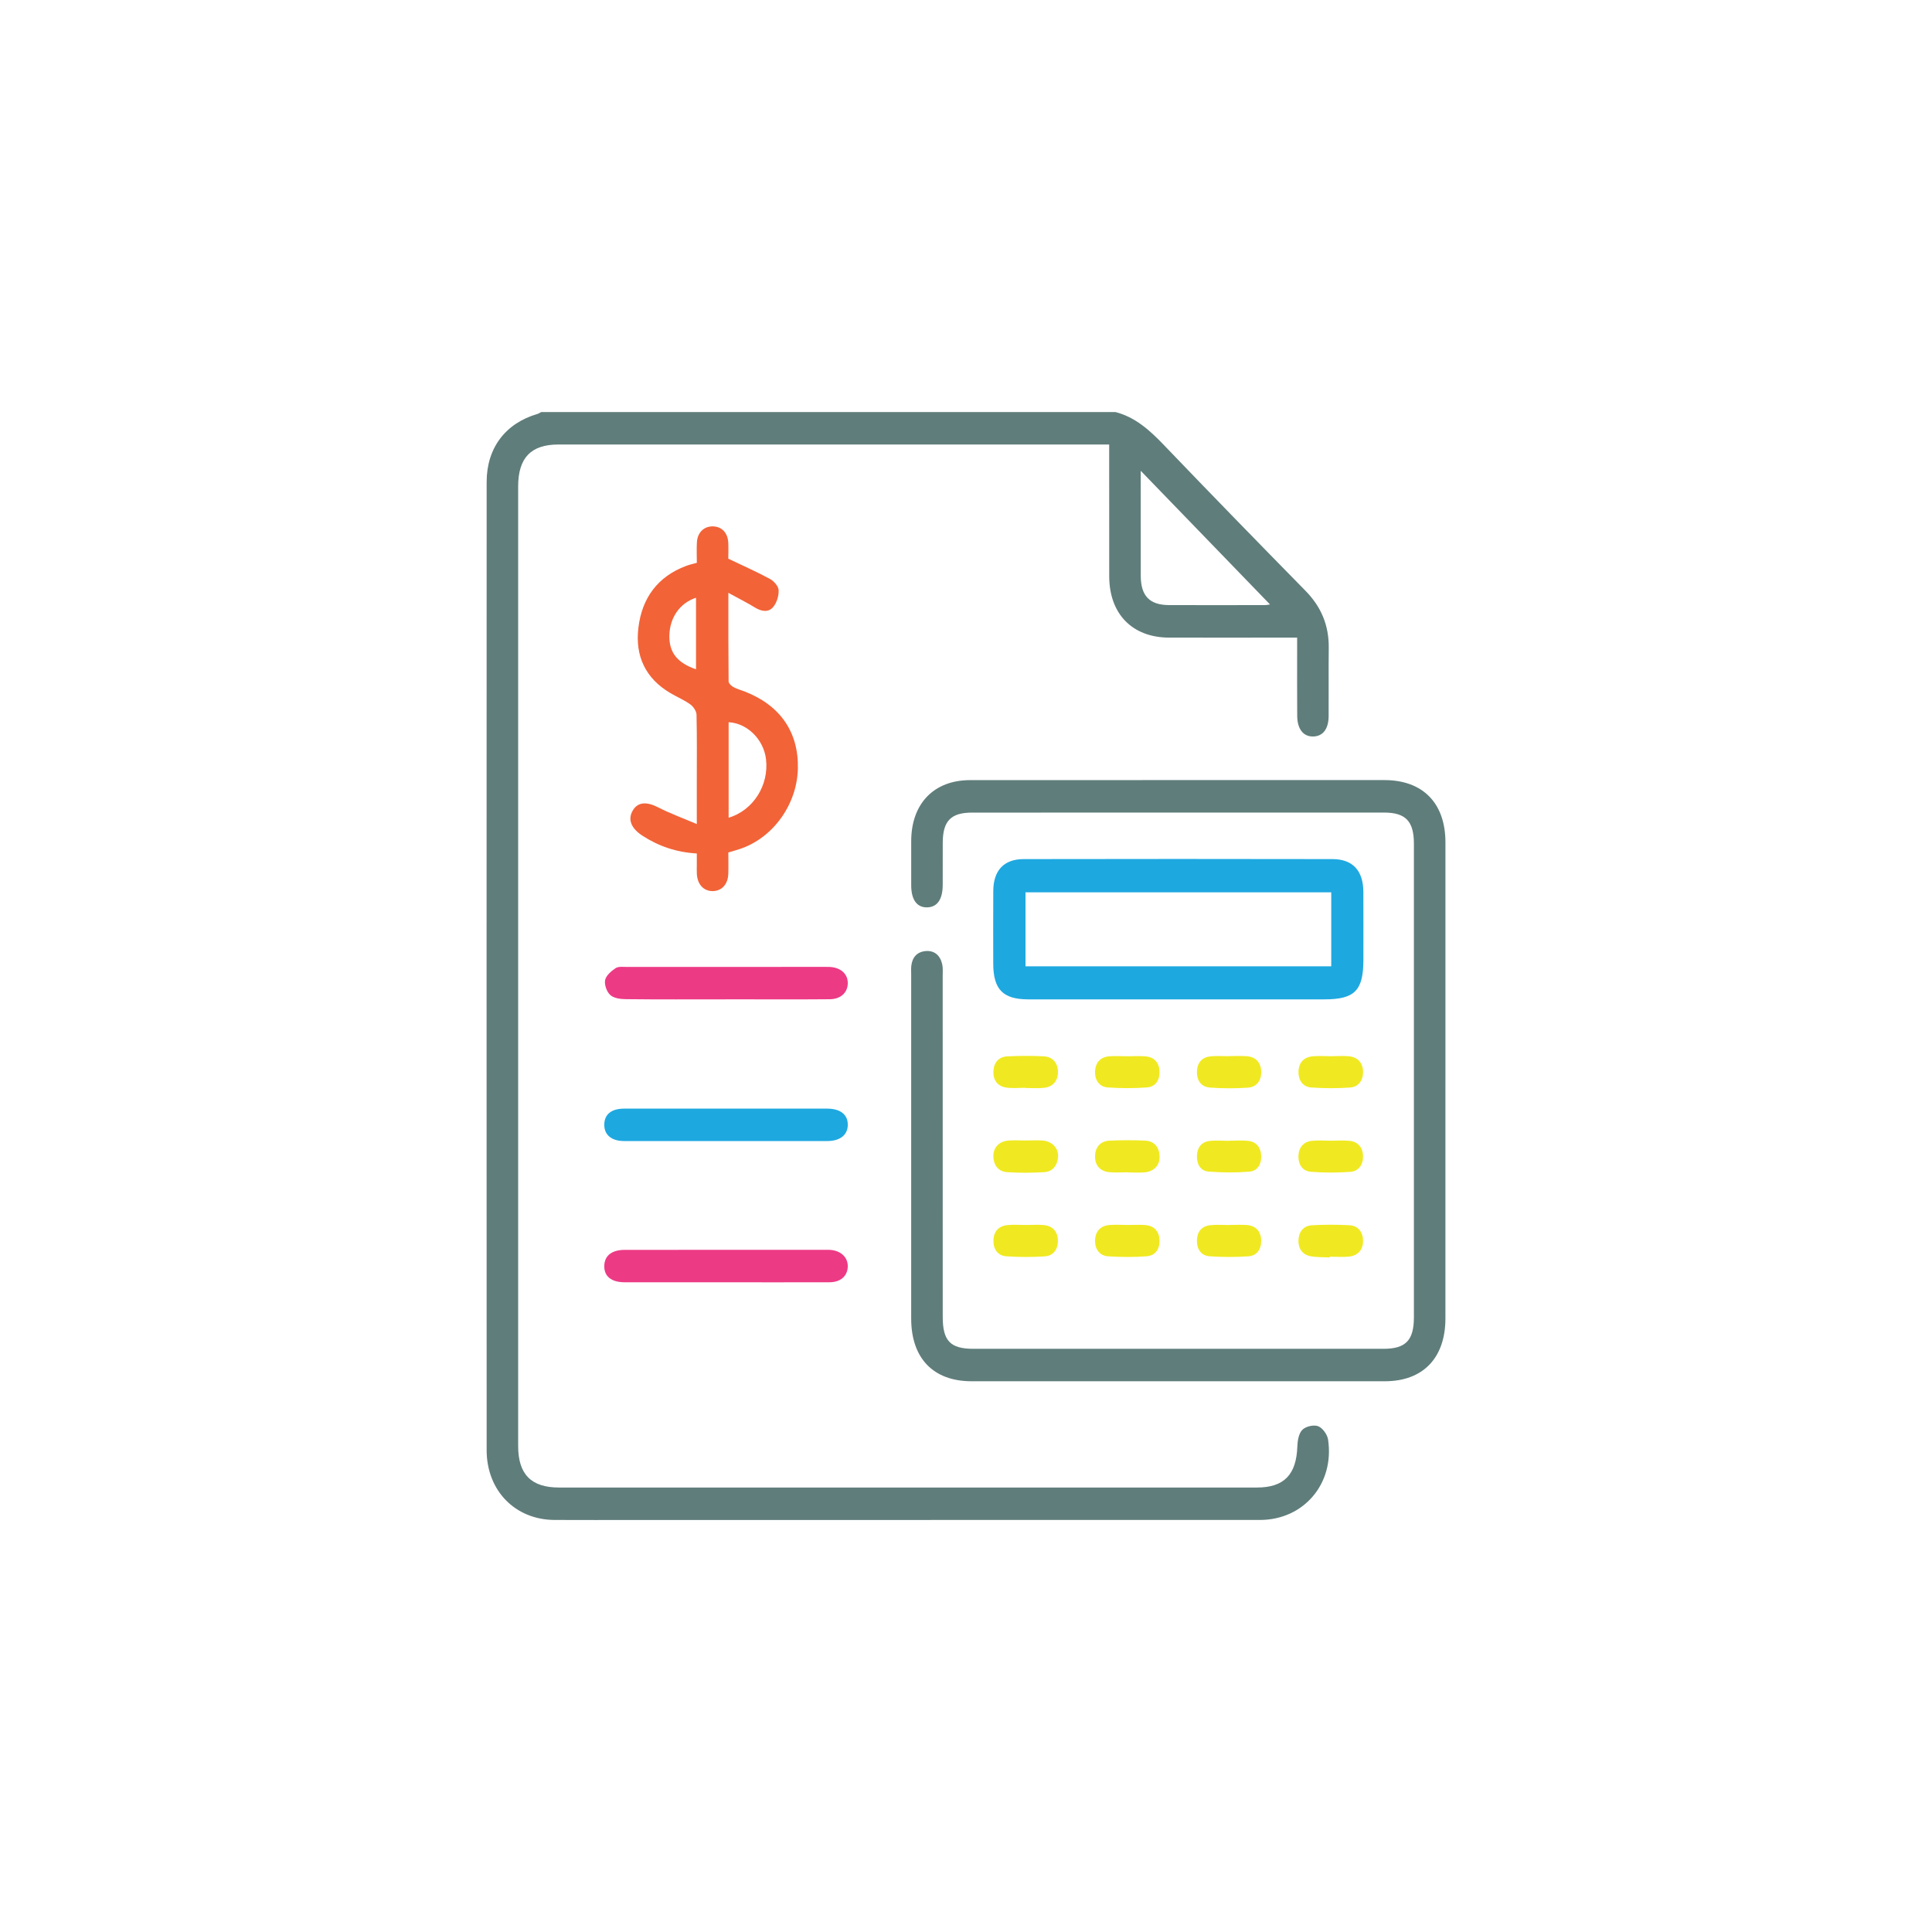 <?xml version="1.0" encoding="UTF-8"?>
<svg id="Layer_1" data-name="Layer 1" xmlns="http://www.w3.org/2000/svg" xmlns:xlink="http://www.w3.org/1999/xlink" viewBox="0 0 1080 1080">
  <defs>
    <style>
      .cls-1 {
        fill: #ed3a85;
      }

      .cls-1, .cls-2, .cls-3, .cls-4, .cls-5, .cls-6 {
        stroke-width: 0px;
      }

      .cls-2 {
        fill: none;
      }

      .cls-3 {
        fill: #f26338;
      }

      .cls-4 {
        fill: #1ea8e0;
      }

      .cls-5 {
        fill: #5f7d7b;
      }

      .cls-7 {
        clip-path: url(#clippath);
      }

      .cls-6 {
        fill: #f0e921;
      }
    </style>
    <clipPath id="clippath">
      <rect class="cls-2" x="272" y="230.32" width="536" height="619.36"/>
    </clipPath>
  </defs>
  <g class="cls-7">
    <path class="cls-5" d="m637.67,263.17v3.76c0,18.34-.02,36.68.02,55.02.04,11.18,4.95,16.25,15.8,16.3,17.8.06,35.63.04,53.45,0,1.4,0,2.82-.34,2.99-.37-23.91-24.73-47.97-49.62-72.26-74.71m-14.19-32.85c11.07,2.84,19.16,10.13,26.98,18.28,26.27,27.41,52.76,54.61,79.36,81.7,8.73,8.9,13.09,19.26,12.96,31.86-.15,12.71.02,25.39-.06,38.1-.04,7.25-3.2,11.31-8.56,11.44-5.57.15-8.97-4.11-9.01-11.61-.09-12.1-.04-24.19-.04-36.29v-7.37h-6.97c-21.54,0-43.09.06-64.65,0-20.58-.09-33.39-13.24-33.43-34.31-.04-22.17-.02-44.36-.02-66.52v-7.12h-307.88c-15.35,0-22.51,7.46-22.51,23.46v536.39c0,15.78,7.27,23.2,22.77,23.2h390.27c15.09,0,21.99-7.2,22.53-22.9.11-3.23.77-7.31,2.77-9.33,1.91-1.94,6.36-2.99,8.86-2.04,2.45.95,5.14,4.62,5.55,7.46,3.68,24.66-13.61,44.94-38.12,44.94-116.17.04-232.35.02-348.54.02-15.29,0-30.57.06-45.84-.02-21.93-.15-37.84-16.38-37.86-38.98-.06-180.41-.04-360.82,0-541.23,0-19.03,10.49-32.83,28.42-38.06.73-.22,1.38-.69,2.04-1.05h320.98Z"/>
    <path class="cls-5" d="m808,603.97c0,44.36.02,88.71,0,133.07-.02,22.06-12.53,35.09-33.84,35.09-77.01.04-154.03.04-231.04,0-21.41,0-33.76-12.86-33.76-35.05-.02-64.11-.02-128.21,0-192.32,0-1.63-.11-3.25.06-4.84.54-4.86,3.31-7.83,7.96-8.26,4.99-.45,8.19,2.41,9.31,7.33.49,2.11.28,4.41.28,6.62.02,63.51.02,127,.02,190.51,0,13.44,4.24,17.87,17.14,17.87h229.26c12.41,0,16.96-4.75,16.99-17.52v-264.91c-.02-12.49-4.62-17.31-16.58-17.33-76.82,0-153.62,0-230.44.02-11.78,0-16.32,4.69-16.36,16.79-.02,7.85,0,15.72-.02,23.56,0,8.15-3.03,12.49-8.69,12.62-5.72.13-8.9-4.24-8.92-12.28-.02-8.26-.02-16.53,0-24.79.06-20.96,12.66-34.03,32.94-34.06,38.21-.04,76.41-.02,114.62-.02h116.98c21.48.02,34.08,12.88,34.1,34.81.02,44.36,0,88.71,0,133.07"/>
    <path class="cls-4" d="m744.17,498.81h-170.91v41.35h170.91v-41.35Zm-86.04,59.84c-27.8,0-55.6.02-83.42,0-14.1-.02-19.48-5.61-19.48-20.12-.02-13.5-.06-27,.02-40.49.06-11.4,5.89-17.78,16.94-17.8,57.58-.11,115.13-.11,172.71,0,11.27.02,17.16,6.47,17.22,18.23.06,12.69.02,25.37.02,38.08,0,17.18-4.86,22.1-21.78,22.1h-82.24"/>
    <path class="cls-3" d="m389.08,374.16v-40.01c-9.05,2.92-14.71,11.14-14.9,21.13-.17,9.46,4.34,15.2,14.9,18.88m18.23,82.97c13.82-4.17,22.6-18.21,20.9-32.7-1.29-11.01-10.43-20.15-20.9-20.7v53.41Zm-17.8,19.97c-11.5-.67-21.41-4.09-30.51-10.02-6.21-4.06-8.15-8.99-5.35-13.89,2.82-4.95,7.83-5.2,14.36-1.83,6.51,3.35,13.46,5.87,21.5,9.29v-23.05c0-12.71.15-25.41-.15-38.1-.06-1.98-1.78-4.54-3.48-5.74-3.5-2.52-7.57-4.19-11.29-6.41-13.7-8.13-19.67-20.58-17.72-36.51,2.04-16.77,10.92-28.55,26.6-34.46,1.83-.69,3.74-1.12,6.06-1.76,0-3.85-.17-7.65.04-11.46.32-5.57,4.06-9.09,9.12-8.9,4.79.15,8.11,3.59,8.41,9.01.17,3.4.02,6.82.02,9.05,8.32,3.98,16,7.35,23.35,11.35,2.17,1.18,4.71,4.09,4.79,6.28.13,3.16-1.08,7.12-3.12,9.46-2.71,3.14-6.62,2.37-10.21.15-4.41-2.71-9.05-5.01-14.77-8.15,0,17.72-.04,33.58.13,49.45,0,1.1,1.48,2.56,2.62,3.18,2.06,1.14,4.36,1.74,6.58,2.6,19.78,7.76,30.04,22.77,29.52,43.17-.52,19.97-13.89,38.55-32.23,44.72-2.02.69-4.09,1.25-6.64,2.02,0,3.98.11,7.98-.02,11.95-.21,5.78-3.55,9.46-8.49,9.63-5.18.15-8.79-3.63-9.09-9.65-.09-1.81-.02-3.63-.02-5.44v-5.96Z"/>
    <path class="cls-4" d="m405.96,619.73c18.81,0,37.63-.02,56.44,0,7.37.02,11.52,3.31,11.52,8.99s-4.26,9.14-11.52,9.14c-37.82.02-75.64.02-113.46,0-7.22,0-11.31-3.55-11.14-9.42.17-5.61,4.04-8.69,11.14-8.71,19.01-.02,38.01,0,57.02,0"/>
    <path class="cls-1" d="m406.15,716.8c-19.01,0-37.99.02-57,0-7.4-.02-11.44-3.31-11.35-9.09.09-5.76,4.13-9.03,11.55-9.03,37.63-.02,75.23-.02,112.86-.02.58,0,1.16,0,1.74.02,6.15.37,10.21,4.28,9.95,9.57-.26,5.16-4.06,8.51-10.15,8.54-19.2.06-38.4.02-57.6.02"/>
    <path class="cls-1" d="m405.7,558.65c-18.6,0-37.22.11-55.81-.11-2.97-.02-6.67-.47-8.71-2.3-1.98-1.74-3.42-5.78-2.92-8.34.52-2.58,3.42-5.05,5.83-6.67,1.59-1.08,4.17-.71,6.32-.71,37.02-.02,74.03-.02,111.05-.02.77,0,1.57-.02,2.34.02,6.26.3,10.28,4.02,10.11,9.33-.15,5.1-4,8.66-10.04,8.73-16.64.15-33.28.06-49.92.06h-8.23Z"/>
    <path class="cls-6" d="m573.07,608.08c-3.5,0-7.05.41-10.47-.11-4.95-.71-7.55-4.15-7.27-9.27.26-4.82,3.05-7.96,7.76-8.19,6.79-.34,13.63-.37,20.43-.02,5.01.26,7.85,3.78,7.89,8.75,0,5.01-2.86,8.34-7.83,8.86-3.48.39-7.01.09-10.51.09v-.11Z"/>
    <path class="cls-6" d="m573.58,637.53c3.12,0,6.26-.19,9.35.04,5.07.39,8.75,4.15,8.54,8.84-.26,5.01-2.9,8.54-7.87,8.84-6.79.41-13.63.43-20.43.02-4.9-.3-7.72-3.61-7.87-8.75-.17-4.95,3.12-8.49,8.34-8.94,3.29-.26,6.62-.04,9.93-.04"/>
    <path class="cls-6" d="m573.68,684.77c3.31,0,6.64-.28,9.91.06,5.03.52,7.8,3.85,7.8,8.84.02,4.69-2.6,8.34-7.31,8.64-7.16.47-14.41.47-21.56-.04-4.67-.32-7.25-3.85-7.18-8.69.04-5.14,2.86-8.26,7.83-8.75,3.48-.34,7.01-.06,10.51-.06"/>
    <path class="cls-6" d="m630.23,590.47c3.5,0,7.03-.32,10.49.09,4.71.52,7.31,3.61,7.46,8.47.13,4.84-2.32,8.49-6.97,8.84-7.35.56-14.79.54-22.12,0-4.71-.37-7.14-4.26-6.97-8.92.19-4.67,2.82-7.96,7.59-8.43,3.48-.34,7.01-.06,10.51-.06v.02"/>
    <path class="cls-6" d="m744.2,590.42c3.31,0,6.64-.28,9.93.04,5.01.52,7.8,3.83,7.83,8.84.02,4.71-2.6,8.34-7.31,8.64-7.16.49-14.38.49-21.56-.02-4.67-.3-7.27-3.85-7.22-8.66.04-5.1,2.86-8.28,7.83-8.77,3.48-.34,7.01-.06,10.51-.06"/>
    <path class="cls-6" d="m630.23,655.31c-3.5,0-7.03.32-10.49-.09-4.99-.58-7.74-4.06-7.61-9.03.15-4.95,3.03-8.34,8.08-8.56,6.62-.3,13.27-.32,19.87-.02,4.95.24,7.8,3.33,8.13,8.49.3,4.97-2.82,8.64-8.06,9.22-3.27.37-6.6.06-9.91.06v-.09Z"/>
    <path class="cls-6" d="m744,637.66c3.5,0,7.05-.3,10.51.09,4.73.52,7.35,3.83,7.44,8.54.11,4.71-2.43,8.45-7.1,8.79-7.35.52-14.79.54-22.15-.06-4.64-.39-7.07-4.17-6.86-8.97.22-4.77,2.92-7.87,7.65-8.34,3.46-.34,6.99-.06,10.49-.06v.02Z"/>
    <path class="cls-6" d="m630.49,684.77c3.31,0,6.64-.26,9.93.06,4.69.45,7.48,3.35,7.74,8.21.28,5.12-2.26,8.86-7.2,9.22-7.16.56-14.41.49-21.56.02-4.71-.3-7.29-4-7.27-8.66.04-4.99,2.82-8.34,7.85-8.82,3.48-.32,7.01-.04,10.51-.04"/>
    <path class="cls-6" d="m743.35,702.92c-3.5-.17-7.05-.04-10.47-.62-4.67-.8-7.16-4.13-7.03-8.92.15-4.77,2.77-8.17,7.5-8.45,6.97-.41,14.02-.39,21.01-.02,4.75.26,7.44,3.7,7.59,8.39.17,5.01-2.56,8.47-7.53,9.09-3.63.45-7.37.11-11.07.11v.43"/>
    <path class="cls-6" d="m686.86,590.37c3.33,0,6.67-.19,9.98.04,5.03.37,7.98,3.35,8.17,8.54.17,5.12-2.52,8.75-7.53,9.07-7.01.45-14.08.47-21.09-.06-5.01-.37-7.53-4.06-7.27-9.25.24-4.92,3.03-7.8,7.76-8.23,3.29-.3,6.64-.06,9.98-.06v-.04"/>
    <path class="cls-6" d="m687.17,637.66c3.53,0,7.07-.3,10.56.09,4.49.47,7.01,3.55,7.27,8.08.26,4.82-1.96,8.77-6.69,9.14-7.57.6-15.24.56-22.81-.06-4.41-.37-6.54-4.15-6.41-8.73.13-4.62,2.47-7.78,6.94-8.36,3.66-.47,7.42-.09,11.14-.09v-.06Z"/>
    <path class="cls-6" d="m687.06,684.75c3.33,0,6.67-.21,9.98.04,5.05.43,7.87,3.57,7.96,8.71.09,4.86-2.41,8.45-7.14,8.79-7.2.49-14.47.49-21.67-.02-4.71-.34-7.18-3.91-7.1-8.82s2.67-8.02,7.42-8.56c3.48-.39,7.03-.09,10.56-.09v-.06Z"/>
  </g>
</svg>